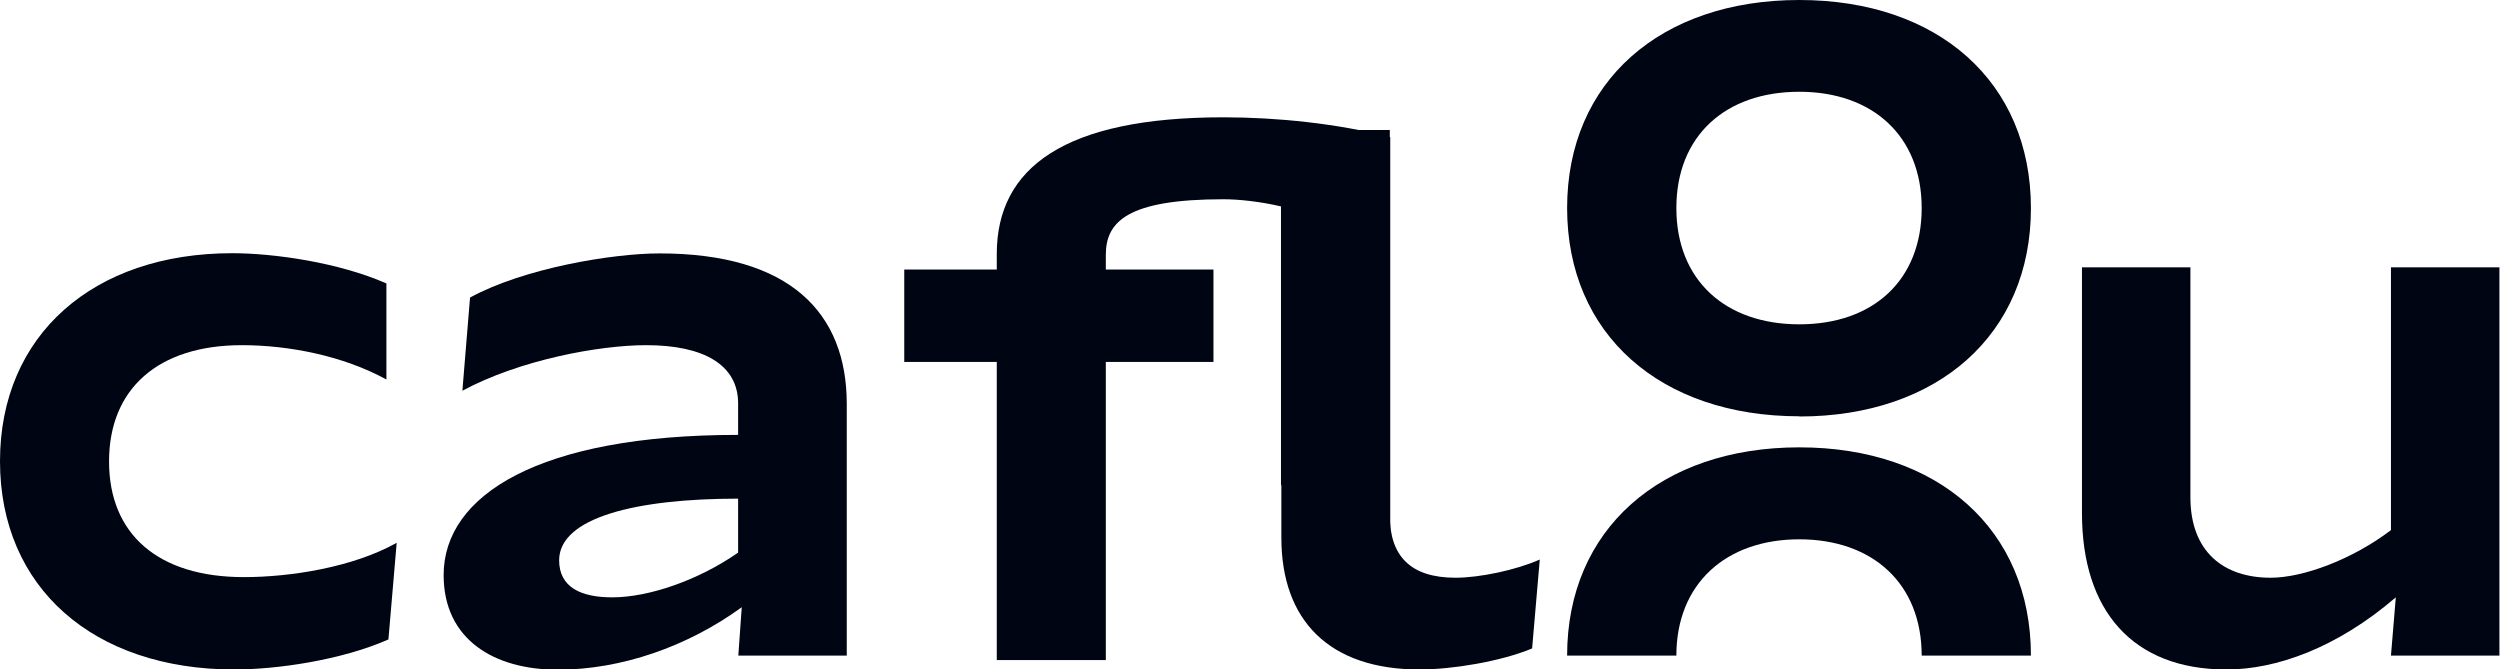 <svg width="295" height="79" viewBox="0 0 295 79" fill="none" xmlns="http://www.w3.org/2000/svg">
<g clip-path="url(#clip0_122_51274)">
<path d="M27.662 79C11.012 79 0 69.33 0 54.427C0 39.524 11.012 29.878 27.4 29.878C32.3 29.878 39.959 30.963 45.596 33.447V44.781C40.458 41.96 34.013 40.73 28.542 40.73C18.671 40.73 12.868 45.866 12.868 54.451C12.868 63.036 18.647 68.1 28.78 68.1C34.25 68.1 41.671 66.943 46.809 64.049L45.834 75.455C40.196 77.939 32.538 79 27.638 79" fill="#000514"/>
<path d="M65.977 66.099C65.977 69.33 68.594 70.487 72.257 70.487C76.49 70.487 82.365 68.51 87.098 65.206V58.84C75.016 58.84 65.977 61.083 65.977 66.123M87.503 71.669C81.128 76.299 73.303 79.024 65.811 79.024C58.319 79.024 52.349 75.479 52.349 67.859C52.349 58.43 63.599 51.316 87.098 51.316V47.603C87.098 43.045 83.031 40.73 76.252 40.73C70.711 40.73 61.316 42.466 54.561 46.108L55.464 35.111C61.815 31.639 72.28 29.902 77.822 29.902C93.235 29.902 99.918 36.92 99.918 47.675V77.36H87.122L87.526 71.645L87.503 71.669Z" fill="#000514"/>
<path d="M167.518 79C156.838 79 151.201 73.212 151.201 63.446V15.337H163.997V60.818C163.997 65.616 166.447 68.172 171.751 68.172C174.605 68.172 178.934 67.256 181.693 66.026L180.79 76.516C177.032 78.084 171.252 79 167.494 79" fill="#000514"/>
<path d="M282.704 70.487C275.689 76.516 268.505 79 262.726 79C251.642 79 245.672 72.055 245.672 60.552V31.542H258.468V58.671C258.468 65.11 262.392 68.172 267.934 68.172C271.763 68.172 277.567 66.026 282.133 62.554V31.542H294.931V77.36H282.133L282.704 70.487Z" fill="#000514"/>
<path d="M212.32 10.828C203.591 10.828 197.811 16.036 197.811 24.549C197.811 33.061 203.591 38.27 212.32 38.27C221.049 38.27 226.758 33.061 226.758 24.549C226.758 16.036 220.954 10.828 212.32 10.828ZM212.32 49.122C195.932 49.122 184.92 39.452 184.92 24.549C184.92 9.646 195.932 0 212.32 0C228.708 0 239.649 9.67 239.649 24.573C239.649 39.476 228.637 49.146 212.32 49.146" fill="#000514"/>
<path d="M226.758 77.36C226.758 68.847 220.954 63.639 212.32 63.639C203.686 63.639 197.811 68.847 197.811 77.36H184.92C184.92 62.481 195.932 52.787 212.32 52.787C228.708 52.787 239.649 62.457 239.649 77.36H226.758Z" fill="#000514"/>
<path d="M151.156 57.2V24.356C148.682 23.777 146.161 23.512 144.354 23.512C133.032 23.512 130.487 26.164 130.487 30.071V31.807H143.188V42.707H130.487V77.89H117.619V42.707H106.702V31.807H117.619V29.974C117.619 19.75 125.659 13.842 144.354 13.842C150.752 13.842 157.887 14.589 164.048 16.181V70.993L151.18 57.2H151.156Z" fill="#000514"/>
</g>
<defs>
<clipPath id="clip0_122_51274">
<rect width="294.933" height="79" fill="white"/>
</clipPath>
</defs>
</svg>
